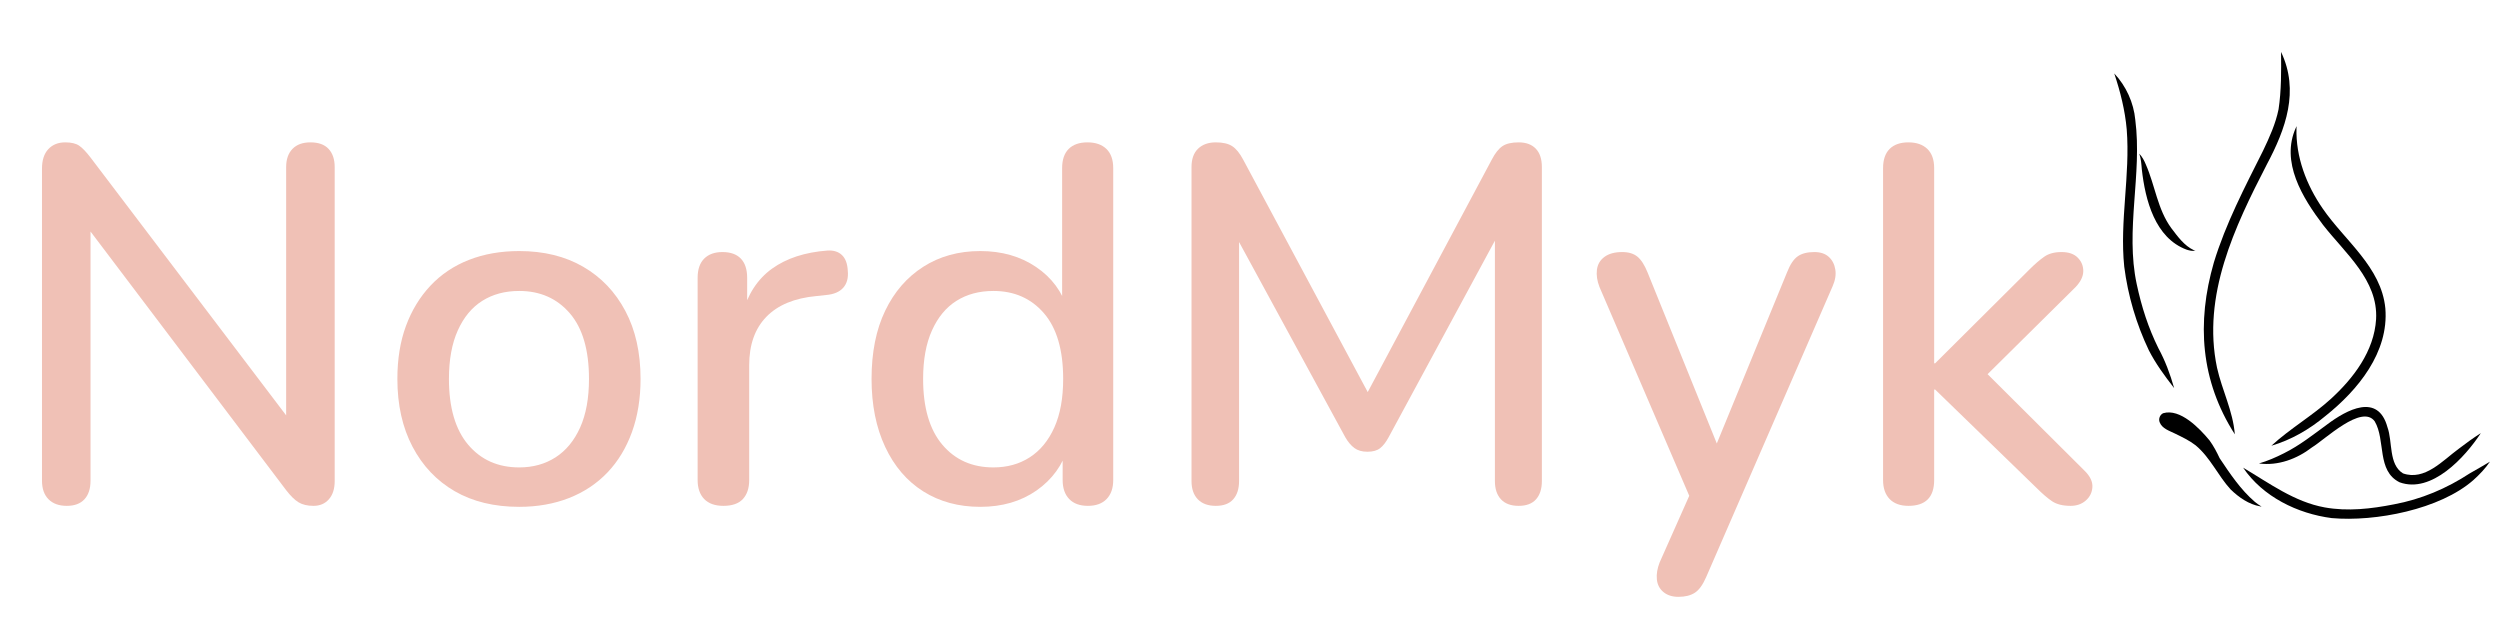 <svg version="1.0" preserveAspectRatio="xMidYMid meet" height="250" viewBox="0 0 750 187.5" zoomAndPan="magnify" width="1000" xmlns:xlink="http://www.w3.org/1999/xlink" xmlns="http://www.w3.org/2000/svg"><defs><g></g><clipPath id="ea8582526f"><path clip-rule="nonzero" d="M 0.996 0 L 748 0 L 748 187 L 0.996 187 Z M 0.996 0"></path></clipPath><clipPath id="e97a84e939"><path clip-rule="nonzero" d="M 634.273 22 L 653 22 L 653 117 L 634.273 117 Z M 634.273 22"></path></clipPath><clipPath id="9de0079b25"><path clip-rule="nonzero" d="M 661 15.539 L 687 15.539 L 687 131 L 661 131 Z M 661 15.539"></path></clipPath><clipPath id="277a7d6426"><path clip-rule="nonzero" d="M 672 138 L 746.984 138 L 746.984 156 L 672 156 Z M 672 138"></path></clipPath><clipPath id="6d2c0ac85c"><path clip-rule="nonzero" d="M 0.996 0 L 633 0 L 633 187 L 0.996 187 Z M 0.996 0"></path></clipPath><clipPath id="d9cb1ffb25"><rect height="187" y="0" width="633" x="0"></rect></clipPath><clipPath id="332141fad6"><rect height="187" y="0" width="748" x="0"></rect></clipPath></defs><g clip-path="url(#ea8582526f)"><g transform="matrix(1, 0, 0, 1, 0, 0)"><g clip-path="url(#332141fad6)"><g clip-path="url(#e97a84e939)"><path fill-rule="nonzero" fill-opacity="1" d="M 652.141 116.301 C 649.395 112.77 646.684 109.078 644.645 105.074 C 640.879 97.184 638.375 88.664 637.27 79.988 C 635.863 66.266 639.102 52.555 638.016 38.816 C 637.516 33.113 636.082 27.43 634.273 22.035 C 637.828 25.797 640.098 30.789 640.586 35.941 C 642.695 52.336 637.516 68.961 641.016 85.242 C 642.465 92.043 644.496 98.363 647.539 104.508 C 649.57 108.246 651.039 112.215 652.203 116.289 C 652.219 116.324 652.234 116.355 652.266 116.367 C 652.234 116.375 652.172 116.34 652.141 116.301 Z M 652.141 116.301" fill="#000000"></path></g><path fill-rule="nonzero" fill-opacity="1" d="M 656.023 74.91 C 646.48 71.41 643.57 59.949 642.547 50.824 C 642.41 49.223 642.316 47.59 641.777 46.109 C 642.672 47.023 643.262 48.172 643.75 49.344 C 646.523 55.629 647.25 62.797 651.395 68.445 C 653.301 70.945 655.266 73.719 658.191 75.074 C 658.336 75.137 658.52 75.141 658.648 75.184 C 657.777 75.402 656.855 75.164 656.023 74.91 Z M 656.023 74.91" fill="#000000"></path><g clip-path="url(#9de0079b25)"><path fill-rule="nonzero" fill-opacity="1" d="M 670.445 130.293 C 660.172 114.258 658.934 96.82 664.156 78.758 C 667.727 67.031 673.457 56.125 678.918 45.219 C 680.828 41.223 682.688 37.141 683.57 32.777 C 684.422 27.121 684.379 21.246 684.316 15.578 C 689.879 27.266 685.73 38.656 680.055 49.324 C 670.367 68.094 660.574 88.648 665.102 110.293 C 666.617 117.09 669.902 123.328 670.445 130.293 Z M 670.445 130.293" fill="#000000"></path></g><path fill-rule="nonzero" fill-opacity="1" d="M 681.406 133.723 C 687.012 128.582 693.57 124.816 699.164 119.754 C 706.043 113.5 712.254 105.328 712.828 95.75 C 713.477 84.023 703.504 75.934 696.918 67.48 C 690.77 59.379 684.078 48.562 688.785 38.266 C 688.809 38.215 688.957 37.895 689.031 37.934 C 688.957 38.059 688.961 38.238 688.945 38.379 C 688.695 47.094 691.93 55.5 696.801 62.555 C 703.414 72.203 714.398 80.082 715.605 92.504 C 716.688 105.719 707.371 117.043 697.609 124.812 C 692.84 128.797 687.367 131.98 681.406 133.723 Z M 681.406 133.723" fill="#000000"></path><path fill-rule="nonzero" fill-opacity="1" d="M 719.883 144.691 C 712.945 141.266 715.762 132.102 712.414 126.402 C 708.562 121.109 697.465 131.875 693.598 134.211 C 689.117 137.668 683.387 139.82 677.691 139.035 C 680.172 138.336 682.887 137.148 685.176 135.984 C 689.977 133.582 693.891 130.441 698.145 127.336 C 704.027 122.918 713.406 117.805 716.234 128.156 C 717.828 132.508 716.531 139.324 720.898 142.016 C 727.43 144.309 732.824 138.137 737.617 134.637 C 739.762 132.996 741.977 131.379 744.242 129.945 C 739.508 137.188 729.461 148.168 719.883 144.691 Z M 719.883 144.691" fill="#000000"></path><g clip-path="url(#277a7d6426)"><path fill-rule="nonzero" fill-opacity="1" d="M 699.531 155.43 C 689.223 154.098 678.828 149.004 672.93 140.297 C 680.723 144.91 688.316 150.578 697.418 152.223 C 704.309 153.469 711.363 152.648 718.176 151.305 C 726.348 149.789 734.027 146.539 740.926 142.012 C 742.941 140.844 745.027 139.707 746.988 138.492 C 745.602 140.551 743.852 142.367 742.012 144.027 C 731.996 152.836 712.605 156.586 699.531 155.43 Z M 699.531 155.43" fill="#000000"></path></g><path fill-rule="nonzero" fill-opacity="1" d="M 678.047 151.906 C 674.633 151.316 671.637 149.199 669.184 146.828 C 665.375 142.668 663.09 137.242 658.672 133.586 C 656.793 132.129 654.621 131.105 652.492 130.066 C 650.801 129.23 648.625 128.59 647.891 126.66 C 647.504 125.652 647.965 124.438 648.945 123.965 C 654.059 122.449 659.887 128.523 662.867 132.137 C 664.129 133.883 665.02 135.609 665.895 137.465 C 669.008 142.121 672.199 146.906 676.457 150.559 C 677.066 151.082 677.77 151.543 678.434 151.957 C 678.438 151.957 678.438 151.957 678.441 151.957 C 678.441 151.953 678.457 151.945 678.453 151.961 C 678.34 152.023 678.16 151.922 678.047 151.906 Z M 678.047 151.906" fill="#000000"></path><g clip-path="url(#6d2c0ac85c)"><g transform="matrix(1, 0, 0, 1, 0, 0)"><g clip-path="url(#d9cb1ffb25)"><g fill-opacity="1" fill="#f0c1b6"><g transform="translate(0.158, 150.693)"><g><path d="M 19.875 1.062 C 17.539 1.062 15.719 0.406 14.406 -0.906 C 13.094 -2.219 12.438 -4.086 12.438 -6.516 L 12.438 -100.109 C 12.438 -102.629 13.066 -104.57 14.328 -105.938 C 15.598 -107.301 17.289 -107.984 19.406 -107.984 C 21.227 -107.984 22.617 -107.656 23.578 -107 C 24.547 -106.344 25.688 -105.156 27 -103.438 L 89.484 -21.078 L 85.688 -21.078 L 85.688 -100.562 C 85.688 -102.883 86.316 -104.703 87.578 -106.016 C 88.848 -107.328 90.645 -107.984 92.969 -107.984 C 95.395 -107.984 97.211 -107.328 98.422 -106.016 C 99.641 -104.703 100.25 -102.883 100.25 -100.562 L 100.25 -6.375 C 100.25 -4.039 99.664 -2.219 98.5 -0.906 C 97.344 0.406 95.805 1.062 93.891 1.062 C 92.066 1.062 90.57 0.707 89.406 0 C 88.25 -0.707 87.008 -1.922 85.688 -3.641 L 23.516 -85.844 L 27 -85.844 L 27 -6.516 C 27 -4.086 26.391 -2.219 25.172 -0.906 C 23.961 0.406 22.195 1.062 19.875 1.062 Z M 19.875 1.062"></path></g></g></g><g fill-opacity="1" fill="#f0c1b6"><g transform="translate(112.838, 150.693)"><g><path d="M 42.922 1.359 C 35.441 1.359 28.992 -0.203 23.578 -3.328 C 18.172 -6.461 13.953 -10.91 10.922 -16.672 C 7.891 -22.441 6.375 -29.223 6.375 -37.016 C 6.375 -42.973 7.234 -48.273 8.953 -52.922 C 10.672 -57.578 13.117 -61.598 16.297 -64.984 C 19.484 -68.379 23.328 -70.957 27.828 -72.719 C 32.328 -74.488 37.359 -75.375 42.922 -75.375 C 50.305 -75.375 56.703 -73.805 62.109 -70.672 C 67.516 -67.547 71.734 -63.125 74.766 -57.406 C 77.805 -51.695 79.328 -44.898 79.328 -37.016 C 79.328 -31.148 78.469 -25.836 76.75 -21.078 C 75.031 -16.328 72.578 -12.281 69.391 -8.938 C 66.203 -5.602 62.359 -3.051 57.859 -1.281 C 53.359 0.477 48.379 1.359 42.922 1.359 Z M 42.922 -10.469 C 47.066 -10.469 50.707 -11.477 53.844 -13.5 C 56.977 -15.52 59.43 -18.5 61.203 -22.438 C 62.973 -26.383 63.859 -31.242 63.859 -37.016 C 63.859 -45.703 61.938 -52.27 58.094 -56.719 C 54.25 -61.176 49.191 -63.406 42.922 -63.406 C 38.672 -63.406 34.977 -62.414 31.844 -60.438 C 28.719 -58.469 26.27 -55.508 24.5 -51.562 C 22.727 -47.625 21.844 -42.773 21.844 -37.016 C 21.844 -28.41 23.766 -21.832 27.609 -17.281 C 31.453 -12.738 36.555 -10.469 42.922 -10.469 Z M 42.922 -10.469"></path></g></g></g><g fill-opacity="1" fill="#f0c1b6"><g transform="translate(198.523, 150.693)"><g><path d="M 18.5 1.062 C 15.977 1.062 14.055 0.379 12.734 -0.984 C 11.422 -2.348 10.766 -4.242 10.766 -6.672 L 10.766 -67.344 C 10.766 -69.875 11.422 -71.797 12.734 -73.109 C 14.055 -74.422 15.879 -75.078 18.203 -75.078 C 20.629 -75.078 22.473 -74.422 23.734 -73.109 C 24.992 -71.797 25.625 -69.875 25.625 -67.344 L 25.625 -56.266 L 24.109 -56.266 C 25.734 -62.336 28.719 -66.941 33.062 -70.078 C 37.414 -73.211 42.977 -75.031 49.75 -75.531 C 51.57 -75.633 53.008 -75.18 54.062 -74.172 C 55.125 -73.16 55.707 -71.594 55.812 -69.469 C 56.02 -67.344 55.566 -65.645 54.453 -64.375 C 53.336 -63.113 51.617 -62.383 49.297 -62.188 L 46.406 -61.875 C 39.832 -61.27 34.828 -59.195 31.391 -55.656 C 27.953 -52.125 26.234 -47.273 26.234 -41.109 L 26.234 -6.672 C 26.234 -4.242 25.602 -2.348 24.344 -0.984 C 23.082 0.379 21.133 1.062 18.5 1.062 Z M 18.5 1.062"></path></g></g></g><g fill-opacity="1" fill="#f0c1b6"><g transform="translate(255.091, 150.693)"><g><path d="M 38.984 1.359 C 32.504 1.359 26.812 -0.18 21.906 -3.266 C 17.008 -6.348 13.195 -10.797 10.469 -16.609 C 7.738 -22.422 6.375 -29.223 6.375 -37.016 C 6.375 -44.992 7.738 -51.816 10.469 -57.484 C 13.195 -63.148 17.008 -67.547 21.906 -70.672 C 26.812 -73.805 32.504 -75.375 38.984 -75.375 C 45.453 -75.375 51.035 -73.781 55.734 -70.594 C 60.441 -67.414 63.602 -63.145 65.219 -57.781 L 63.547 -57.781 L 63.547 -100.25 C 63.547 -102.781 64.203 -104.703 65.516 -106.016 C 66.836 -107.328 68.711 -107.984 71.141 -107.984 C 73.566 -107.984 75.461 -107.328 76.828 -106.016 C 78.191 -104.703 78.875 -102.781 78.875 -100.25 L 78.875 -6.672 C 78.875 -4.242 78.211 -2.348 76.891 -0.984 C 75.578 0.379 73.707 1.062 71.281 1.062 C 68.852 1.062 66.984 0.379 65.672 -0.984 C 64.359 -2.348 63.703 -4.242 63.703 -6.672 L 63.703 -20.016 L 65.375 -16.688 C 63.75 -11.227 60.586 -6.852 55.891 -3.562 C 51.191 -0.281 45.555 1.359 38.984 1.359 Z M 42.922 -10.469 C 47.066 -10.469 50.707 -11.477 53.844 -13.5 C 56.977 -15.52 59.43 -18.5 61.203 -22.438 C 62.973 -26.383 63.859 -31.242 63.859 -37.016 C 63.859 -45.703 61.938 -52.27 58.094 -56.719 C 54.25 -61.176 49.191 -63.406 42.922 -63.406 C 38.672 -63.406 34.977 -62.414 31.844 -60.438 C 28.719 -58.469 26.27 -55.508 24.5 -51.562 C 22.727 -47.625 21.844 -42.773 21.844 -37.016 C 21.844 -28.41 23.766 -21.832 27.609 -17.281 C 31.453 -12.738 36.555 -10.469 42.922 -10.469 Z M 42.922 -10.469"></path></g></g></g><g fill-opacity="1" fill="#f0c1b6"><g transform="translate(344.719, 150.693)"><g><path d="M 20.016 1.062 C 17.691 1.062 15.895 0.406 14.625 -0.906 C 13.363 -2.219 12.734 -4.039 12.734 -6.375 L 12.734 -100.562 C 12.734 -102.988 13.391 -104.832 14.703 -106.094 C 16.023 -107.352 17.797 -107.984 20.016 -107.984 C 22.141 -107.984 23.781 -107.602 24.938 -106.844 C 26.102 -106.094 27.195 -104.754 28.219 -102.828 L 67.953 -28.672 L 63.25 -28.672 L 102.828 -102.828 C 103.836 -104.754 104.898 -106.094 106.016 -106.844 C 107.129 -107.602 108.75 -107.984 110.875 -107.984 C 113.094 -107.984 114.805 -107.352 116.016 -106.094 C 117.234 -104.832 117.844 -102.988 117.844 -100.562 L 117.844 -6.375 C 117.844 -4.039 117.258 -2.219 116.094 -0.906 C 114.938 0.406 113.195 1.062 110.875 1.062 C 108.551 1.062 106.781 0.406 105.562 -0.906 C 104.352 -2.219 103.75 -4.039 103.75 -6.375 L 103.75 -84.641 L 107.078 -84.641 L 71.891 -19.562 C 71.078 -18.051 70.219 -16.941 69.312 -16.234 C 68.406 -15.523 67.141 -15.172 65.516 -15.172 C 63.898 -15.172 62.586 -15.547 61.578 -16.297 C 60.566 -17.055 59.656 -18.145 58.844 -19.562 L 23.359 -84.781 L 27 -84.781 L 27 -6.375 C 27 -4.039 26.414 -2.219 25.25 -0.906 C 24.094 0.406 22.348 1.062 20.016 1.062 Z M 20.016 1.062"></path></g></g></g><g fill-opacity="1" fill="#f0c1b6"><g transform="translate(475.294, 150.693)"><g><path d="M 28.219 28.359 C 26.395 28.359 24.898 27.879 23.734 26.922 C 22.578 25.961 21.922 24.695 21.766 23.125 C 21.609 21.562 21.883 19.867 22.594 18.047 L 32.906 -5.156 L 32.906 1.359 L 4.547 -64.609 C 3.836 -66.43 3.582 -68.148 3.781 -69.766 C 3.988 -71.391 4.75 -72.68 6.062 -73.641 C 7.375 -74.598 9.145 -75.078 11.375 -75.078 C 13.289 -75.078 14.805 -74.617 15.922 -73.703 C 17.035 -72.797 18.047 -71.234 18.953 -69.016 L 41.859 -12.438 L 37.609 -12.438 L 60.828 -69.016 C 61.734 -71.336 62.789 -72.926 64 -73.781 C 65.219 -74.645 66.891 -75.078 69.016 -75.078 C 70.828 -75.078 72.266 -74.598 73.328 -73.641 C 74.391 -72.68 75.047 -71.414 75.297 -69.844 C 75.555 -68.281 75.281 -66.586 74.469 -64.766 L 36.547 22.453 C 35.535 24.773 34.398 26.336 33.141 27.141 C 31.879 27.953 30.238 28.359 28.219 28.359 Z M 28.219 28.359"></path></g></g></g><g fill-opacity="1" fill="#f0c1b6"><g transform="translate(554.155, 150.693)"><g><path d="M 18.359 1.062 C 15.93 1.062 14.055 0.379 12.734 -0.984 C 11.422 -2.348 10.766 -4.242 10.766 -6.672 L 10.766 -100.25 C 10.766 -102.781 11.422 -104.703 12.734 -106.016 C 14.055 -107.328 15.93 -107.984 18.359 -107.984 C 20.785 -107.984 22.68 -107.328 24.047 -106.016 C 25.41 -104.703 26.094 -102.781 26.094 -100.25 L 26.094 -41.703 L 26.391 -41.703 L 54.75 -69.922 C 56.375 -71.535 57.844 -72.797 59.156 -73.703 C 60.469 -74.617 62.188 -75.078 64.312 -75.078 C 66.438 -75.078 68.051 -74.52 69.156 -73.406 C 70.27 -72.289 70.828 -70.945 70.828 -69.375 C 70.828 -67.812 70.07 -66.223 68.562 -64.609 L 38.531 -34.891 L 38.531 -42.016 L 71.281 -9.406 C 72.906 -7.789 73.664 -6.172 73.562 -4.547 C 73.457 -2.93 72.797 -1.594 71.578 -0.531 C 70.367 0.531 68.852 1.062 67.031 1.062 C 64.707 1.062 62.863 0.609 61.5 -0.297 C 60.133 -1.211 58.539 -2.582 56.719 -4.406 L 26.391 -33.828 L 26.094 -33.828 L 26.094 -6.672 C 26.094 -1.516 23.516 1.062 18.359 1.062 Z M 18.359 1.062"></path></g></g></g></g></g></g></g></g></g></svg>